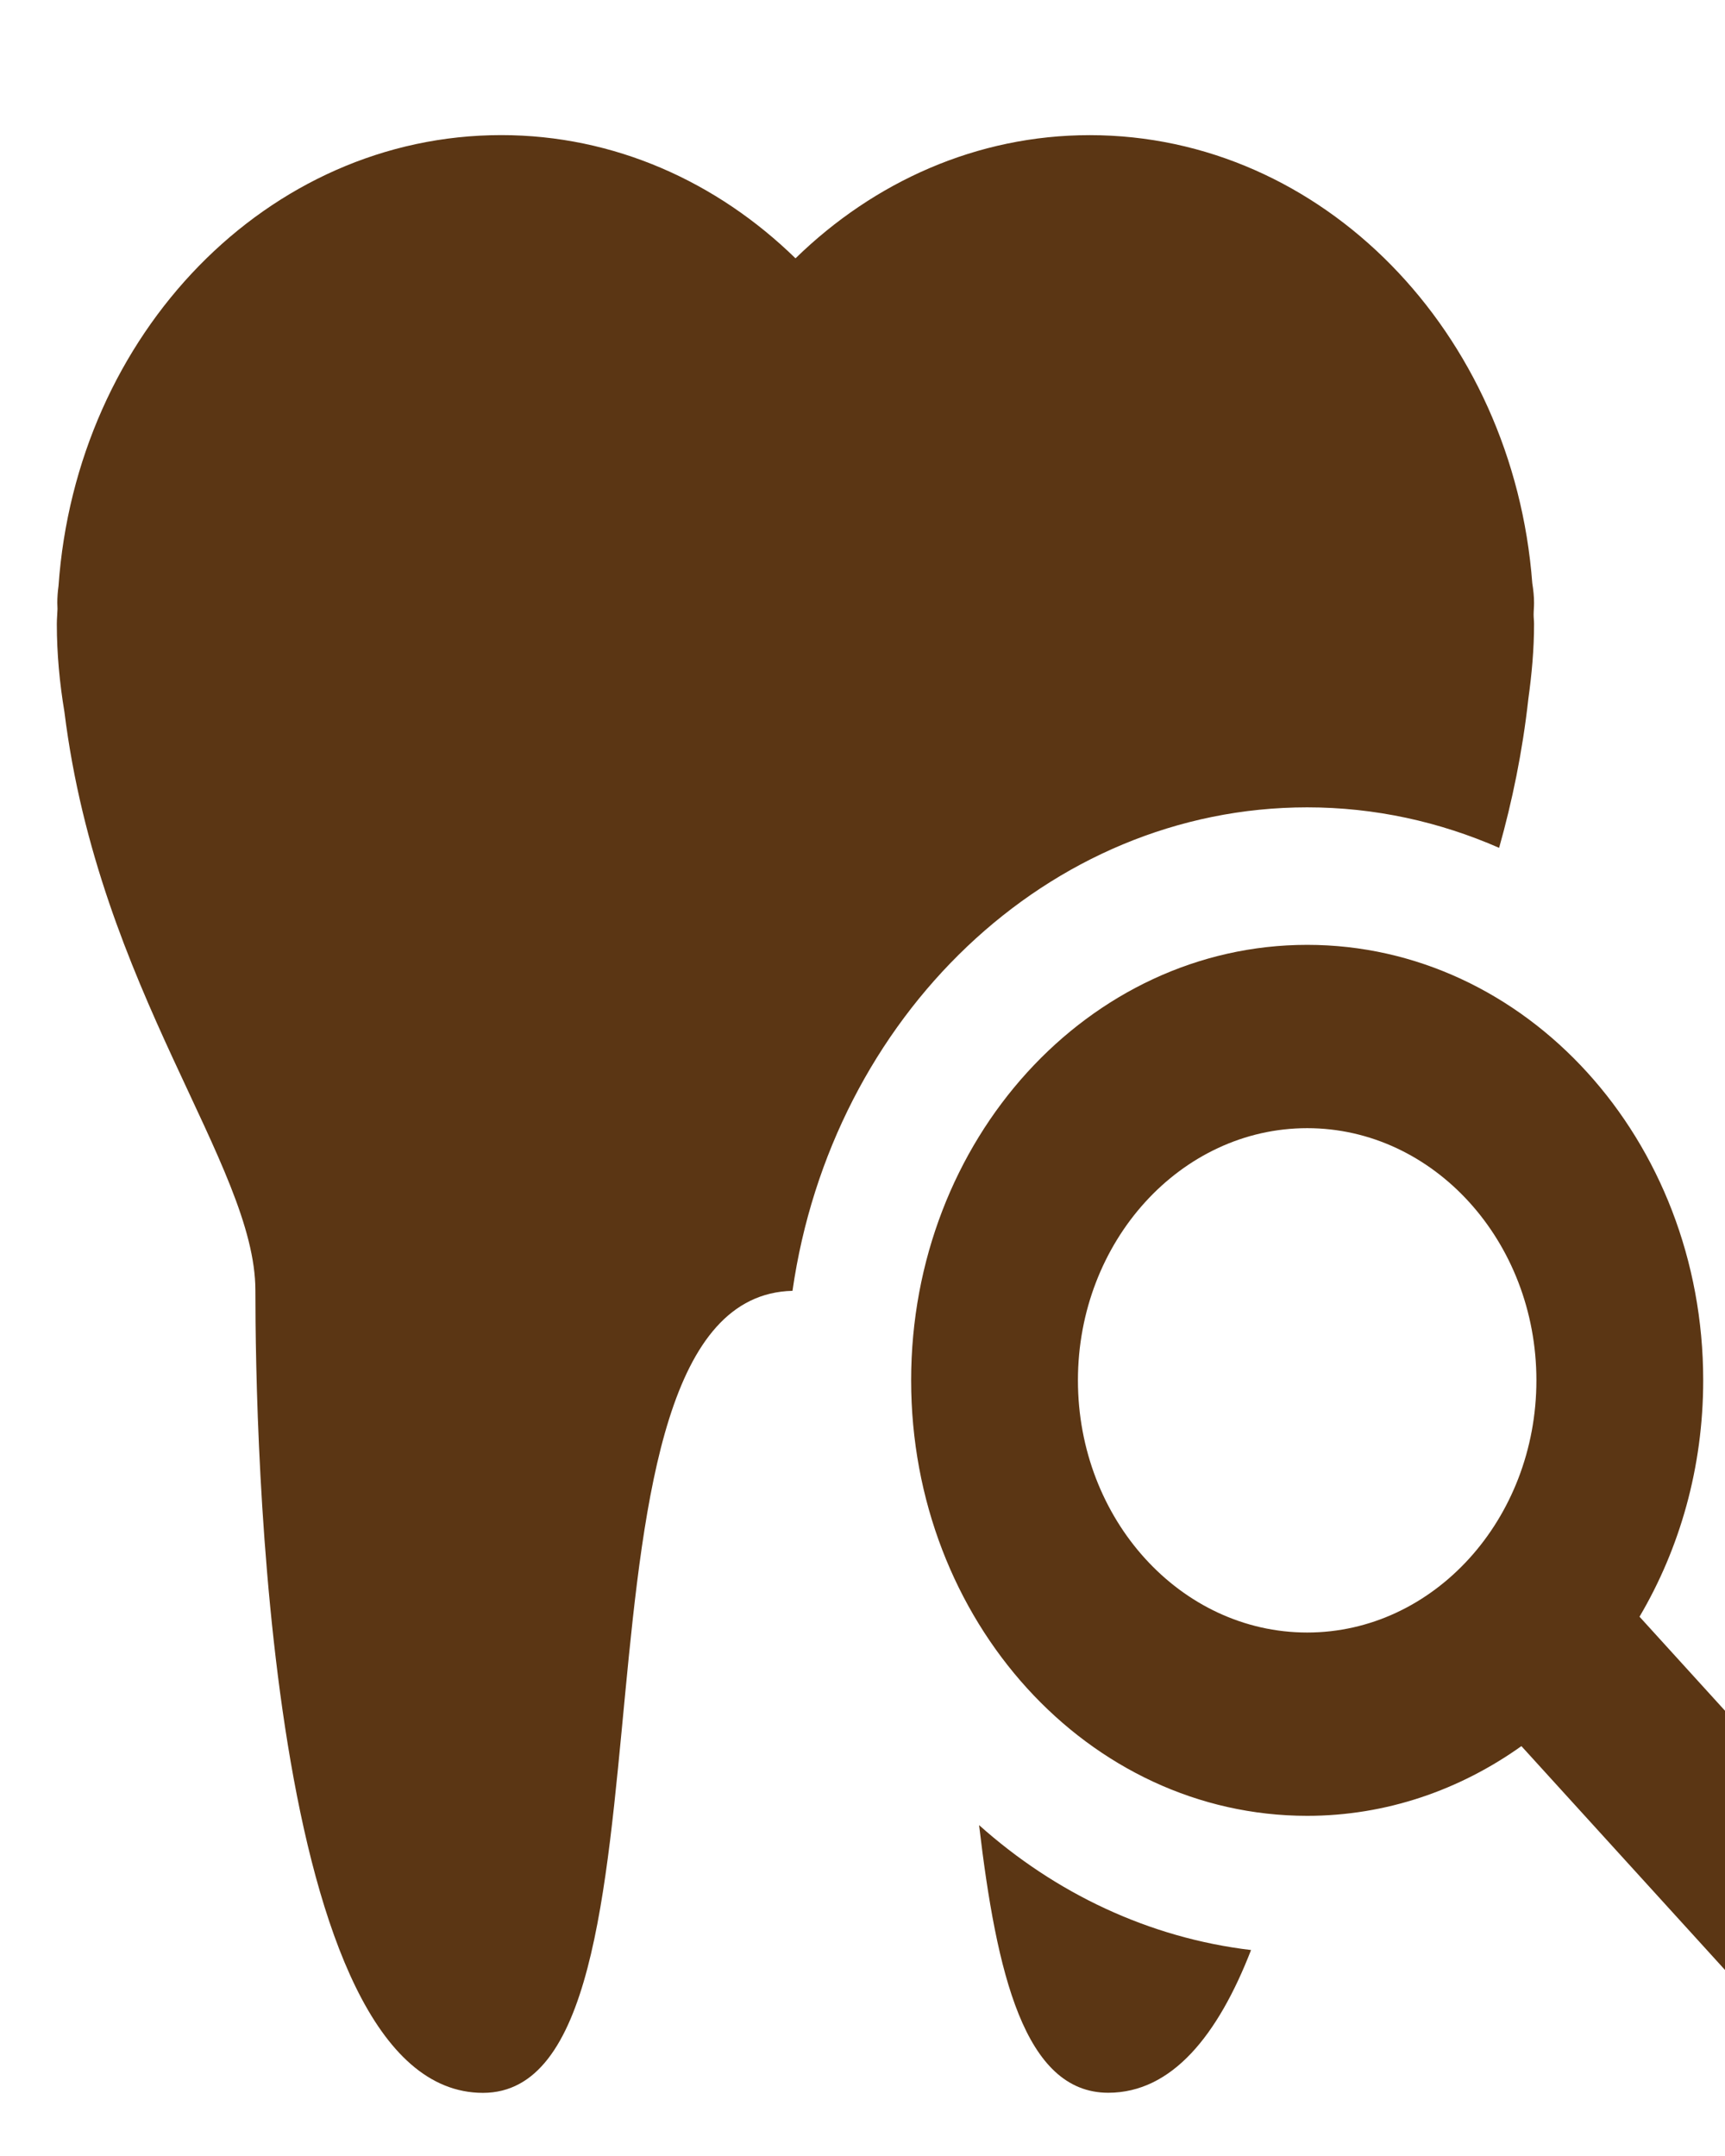 <?xml version="1.0" encoding="utf-8"?>
<!-- Generator: Adobe Illustrator 16.0.0, SVG Export Plug-In . SVG Version: 6.00 Build 0)  -->
<!DOCTYPE svg PUBLIC "-//W3C//DTD SVG 1.1//EN" "http://www.w3.org/Graphics/SVG/1.1/DTD/svg11.dtd">
<svg version="1.1" id="レイヤー_1" xmlns="http://www.w3.org/2000/svg" xmlns:xlink="http://www.w3.org/1999/xlink" x="0px"
	 y="0px" width="36px" height="45px" viewBox="0 0 36 45" style="enable-background:new 0 0 36 45;" xml:space="preserve">
<style type="text/css">
<![CDATA[
	.st0{fill:#5B3614;}
]]>
</style>
<g>
	<path class="st0" d="M40.559,40.721l-6.343-6.977c0.839-1.424,1.329-3.114,1.329-4.934c0-5.021-3.701-9.089-8.264-9.089
		c-4.564,0-8.266,4.07-8.266,9.089c0,5.021,3.699,9.09,8.266,9.09c1.646,0,3.182-0.537,4.47-1.455l6.347,6.979
		c0.168,0.188,0.445,0.188,0.616,0l1.845-2.027C40.729,41.211,40.729,40.906,40.559,40.721z M27.281,34.074
		c-2.641,0-4.785-2.361-4.785-5.264c0-2.9,2.146-5.263,4.785-5.263c2.636,0,4.783,2.361,4.783,5.263
		C32.064,31.713,29.917,34.074,27.281,34.074z"/>
	<path class="st0" d="M27.281,16.851c1.412,0,2.762,0.301,4.005,0.845c0.271-0.964,0.487-1.998,0.61-3.11
		c0.071-0.511,0.119-1.031,0.119-1.563c0-0.065-0.009-0.127-0.009-0.191c0-0.085,0.009-0.164,0.009-0.248
		c0-0.14-0.016-0.277-0.037-0.411c-0.396-5.235-4.375-9.352-9.236-9.352c-2.358,0-4.505,0.976-6.14,2.571
		C14.965,3.795,12.82,2.82,10.461,2.82c-4.88,0-8.87,4.148-9.24,9.412c-0.016,0.116-0.025,0.232-0.025,0.351
		c0,0.043,0.003,0.084,0.004,0.128c-0.003,0.105-0.014,0.206-0.014,0.312c0,0.627,0.059,1.238,0.158,1.833
		c0.724,5.817,3.986,9.449,3.986,12.08c0,2.961,0.223,16.746,4.749,16.746c4.511,0,1.249-16.615,6.46-16.74
		C17.358,21.231,21.863,16.851,27.281,16.851z"/>
	<path class="st0" d="M23.128,43.68c1.335,0,2.293-1.207,2.981-2.979c-2.137-0.254-4.09-1.189-5.676-2.607
		C20.795,41.169,21.376,43.68,23.128,43.68z"/>
</g>
</svg>
